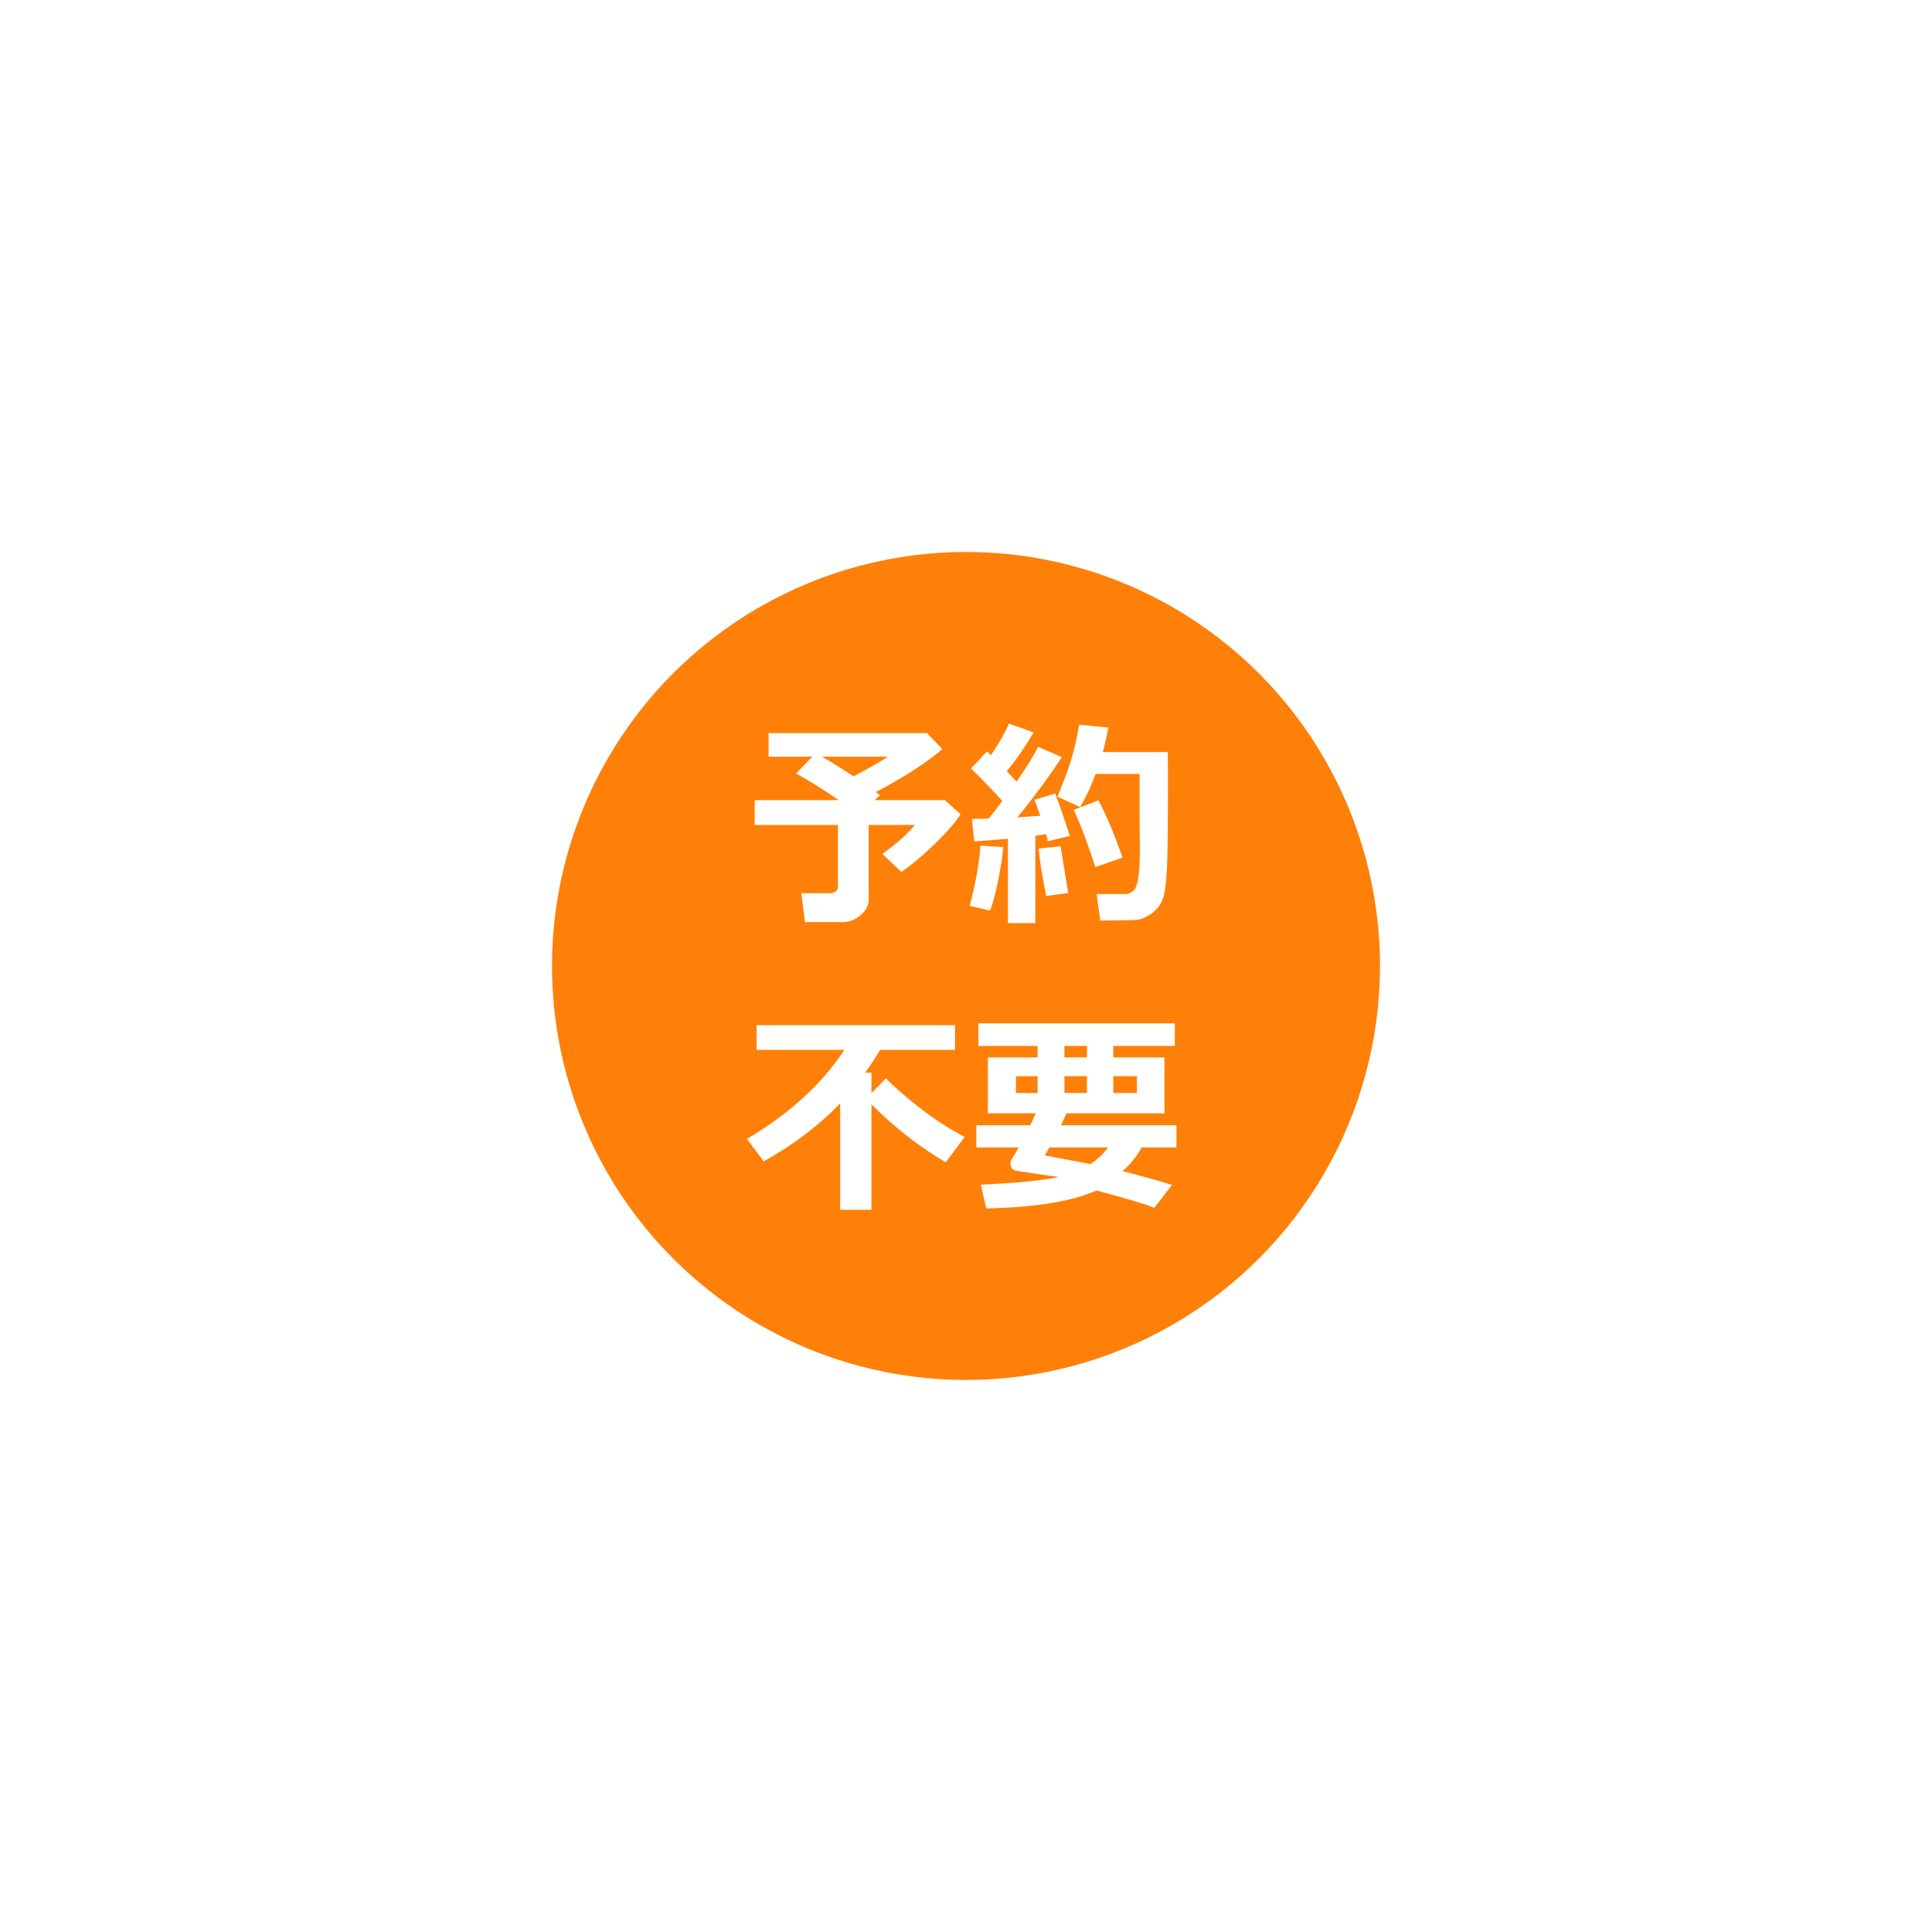 <svg width="350" height="350" viewBox="0 0 350 350" fill="none" xmlns="http://www.w3.org/2000/svg">
<g filter="url(#filter0_d_2_1069)">
<circle cx="175" cy="170.993" r="75" fill="#FF8008"/>
<path d="M157.363 159.04C157.363 160.03 156.882 160.941 155.918 161.774C154.967 162.621 153.887 163.044 152.676 163.044H145.84L145.156 157.81H150.527C150.827 157.81 151.113 157.699 151.387 157.478C151.66 157.256 151.797 157.002 151.797 156.716V145.446H136.719V140.954H151.953C149.258 139.092 146.686 137.484 144.238 136.13L147.148 133.083H139.238V128.806H167.93L170.723 131.716C167.715 134.255 163.698 136.846 158.672 139.489C158.932 139.685 159.173 139.88 159.395 140.075L158.438 140.954H171.191L174.004 143.513C173.145 144.906 171.621 146.67 169.434 148.806C167.246 150.928 165.195 152.647 163.281 153.962L159.844 150.681C162.174 149.066 164.147 147.321 165.762 145.446H157.363V159.04ZM148.906 133.083C150.742 134.138 152.65 135.323 154.629 136.638C157.298 135.244 159.368 134.06 160.84 133.083H148.906ZM187.559 163.239H182.598V147.946C179.967 148.194 177.93 148.343 176.484 148.396L176.074 144.353C176.803 144.353 177.812 144.333 179.102 144.294C179.766 143.487 180.592 142.425 181.582 141.11C179.837 139.183 177.949 137.211 175.918 135.192L178.809 132.126C179.056 132.36 179.29 132.588 179.512 132.81C180.944 130.713 182.038 128.806 182.793 127.087L187.246 128.688C185.788 131.188 184.167 133.532 182.383 135.72L184.16 137.595C185.983 135.004 187.279 132.901 188.047 131.286L192.363 133.161C189.915 136.885 187.227 140.524 184.297 144.079C185.547 144.001 186.934 143.903 188.457 143.786C187.936 142.237 187.585 141.267 187.402 140.876L191.152 139.763C191.868 141.599 192.754 144.157 193.809 147.438L189.805 148.396C189.779 148.135 189.681 147.712 189.512 147.126C189.082 147.191 188.431 147.282 187.559 147.399V163.239ZM199.316 162.771L198.672 157.966H203.711C204.844 157.966 205.586 157.406 205.938 156.286C206.289 155.166 206.478 153.135 206.504 150.192L206.445 144.274V136.208H198.477C197.721 138.304 196.79 140.303 195.684 142.204L191.562 140.329C192.734 137.53 193.6 135.179 194.16 133.278C194.72 131.377 195.163 129.379 195.488 127.282L200.762 127.81C200.527 129.307 200.202 130.785 199.785 132.243H211.562C211.576 133.194 211.582 134.698 211.582 136.755C211.582 144.906 211.536 150.108 211.445 152.36C211.315 155.785 211.029 158.005 210.586 159.021C210.156 160.036 209.512 160.85 208.652 161.462C207.806 162.087 206.947 162.471 206.074 162.614C205.632 162.692 203.379 162.744 199.316 162.771ZM203.359 151.364L198.438 153.083C196.992 148.63 195.684 145.173 194.512 142.712L198.965 140.993C200.202 143.155 201.667 146.612 203.359 151.364ZM181.758 149.45C181.589 151.273 181.263 153.363 180.781 155.72C180.299 158.063 179.824 159.808 179.355 160.954L175.684 160.114C176.816 155.661 177.454 152.022 177.598 149.196L181.758 149.45ZM193.516 157.771L189.512 158.317C188.717 154.203 188.268 151.338 188.164 149.724L192.129 149.313L193.516 157.771ZM157.871 215.161H152.207V195.903C148.34 199.901 143.724 203.397 138.359 206.392L135.312 202.329C143.021 197.759 148.906 192.381 152.969 186.196H137.07V181.724H173.008V186.196H159.473C158.613 187.59 157.702 188.963 156.738 190.317H157.871V194.028L160.488 191.353C161.842 192.772 163.874 194.543 166.582 196.665C169.29 198.787 172.018 200.552 174.766 201.958L171.328 206.567C166.484 203.703 161.999 200.2 157.871 196.06V215.161ZM206.816 203.872C205.905 205.539 204.746 206.971 203.34 208.169C205.71 208.742 208.704 209.569 212.324 210.649L209.121 214.81C207.897 214.263 204.408 213.215 198.652 211.665C194.212 213.644 187.552 214.731 178.672 214.927L177.676 210.61C183.835 210.337 188.561 209.881 191.855 209.243L184.277 208.13C183.457 208.013 183.047 207.544 183.047 206.724C183.047 206.515 183.099 206.326 183.203 206.157C183.646 205.454 184.095 204.692 184.551 203.872H176.875V199.849H186.641C186.992 199.132 187.324 198.41 187.637 197.681H178.965V187.563H187.969V185.474H177.246V181.392H212.832V185.474H201.68V187.563H210.957V197.681H193.203C192.956 198.254 192.624 198.976 192.207 199.849H213.125V203.872H206.816ZM192.832 185.474V187.563H196.914V185.474H192.832ZM187.969 190.962H184.043V194.009H187.969V190.962ZM196.914 190.962H192.832V194.009H196.914V190.962ZM205.957 194.009V190.962H201.68V194.009H205.957ZM197.52 206.88C198.757 206.099 199.824 205.096 200.723 203.872H190.117C189.792 204.458 189.512 204.94 189.277 205.317L197.52 206.88Z" fill="white"/>
</g>
<defs>
<filter id="filter0_d_2_1069" x="0" y="-0.007" width="350" height="350" filterUnits="userSpaceOnUse" color-interpolation-filters="sRGB">
<feFlood flood-opacity="0" result="BackgroundImageFix"/>
<feColorMatrix in="SourceAlpha" type="matrix" values="0 0 0 0 0 0 0 0 0 0 0 0 0 0 0 0 0 0 127 0" result="hardAlpha"/>
<feOffset dy="4"/>
<feGaussianBlur stdDeviation="50"/>
<feComposite in2="hardAlpha" operator="out"/>
<feColorMatrix type="matrix" values="0 0 0 0 0 0 0 0 0 0 0 0 0 0 0 0 0 0 0.25 0"/>
<feBlend mode="normal" in2="BackgroundImageFix" result="effect1_dropShadow_2_1069"/>
<feBlend mode="normal" in="SourceGraphic" in2="effect1_dropShadow_2_1069" result="shape"/>
</filter>
</defs>
</svg>
